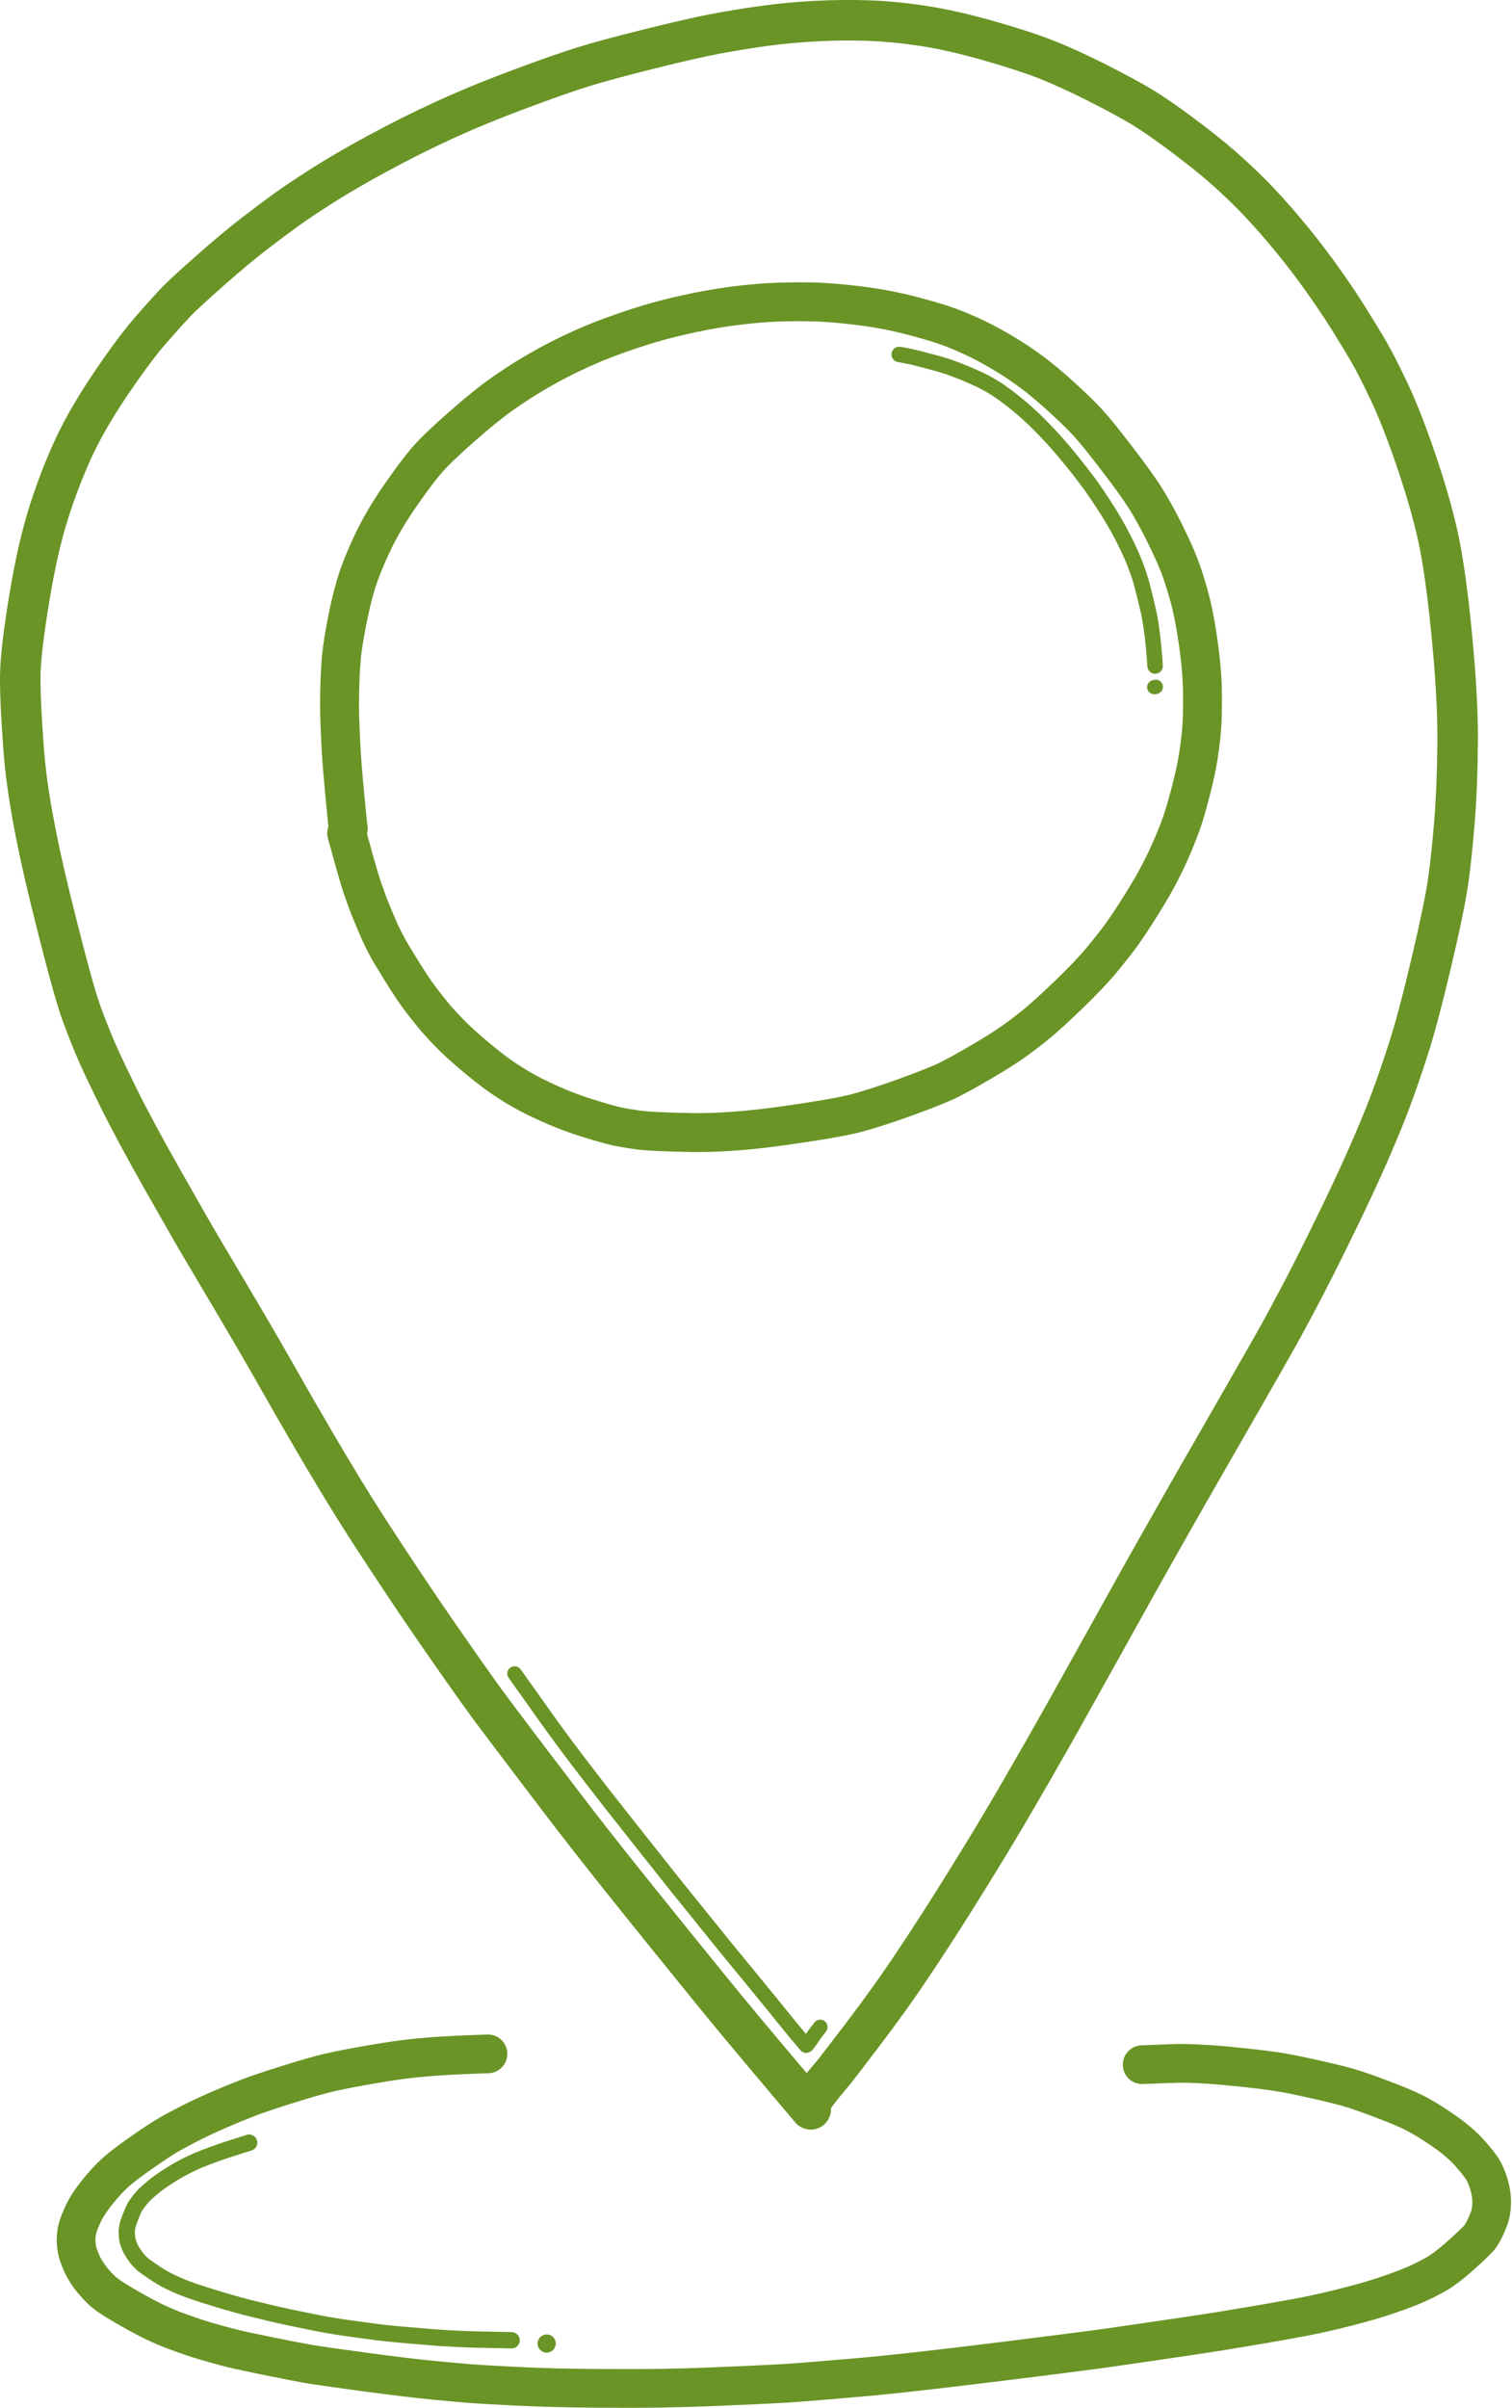 <?xml version="1.0" encoding="UTF-8" standalone="no"?><svg xmlns="http://www.w3.org/2000/svg" xmlns:xlink="http://www.w3.org/1999/xlink" fill="#6a9426" height="194" preserveAspectRatio="xMidYMid meet" version="1" viewBox="-0.0 -0.0 121.9 194.0" width="121.9" zoomAndPan="magnify"><g data-name="Layer 2"><g data-name="Layer 1"><g id="change1_1"><path d="M6.295,85.377c.369,.844,.958,2.088,1.802,3.802,.834,1.694,2.05,3.954,3.614,6.718,1.55,2.738,2.671,4.689,3.33,5.796,.651,1.095,1.545,2.602,2.681,4.521,1.128,1.908,2.046,3.485,2.729,4.687,.694,1.223,1.263,2.222,1.707,2.998,.445,.776,1.03,1.783,1.754,3.021,.72,1.231,1.469,2.487,2.225,3.732,.76,1.251,1.558,2.522,2.371,3.777,.814,1.256,1.761,2.695,2.817,4.278,1.062,1.592,2.346,3.469,3.817,5.578,1.475,2.114,2.638,3.739,3.457,4.831,.811,1.08,1.942,2.576,3.395,4.489,1.454,1.913,2.506,3.292,3.157,4.136,.657,.853,1.584,2.034,2.753,3.511,1.185,1.496,2.886,3.614,5.054,6.293,2.161,2.671,3.599,4.442,4.276,5.265,.663,.805,1.595,1.923,2.795,3.354,1.198,1.429,2.561,3.044,4.089,4.846,.323,.381,.783,.577,1.246,.577,.373,0,.749-.127,1.055-.387,.41-.348,.606-.855,.574-1.354,.348-.455,.571-.743,.671-.866,.117-.144,.288-.348,.514-.614,.26-.306,.47-.565,.642-.793,.149-.198,.348-.457,.598-.779,.257-.331,.715-.93,1.377-1.799,.666-.875,1.394-1.859,2.164-2.925,.782-1.083,1.726-2.464,2.807-4.106,1.077-1.635,2.141-3.299,3.163-4.944,1.021-1.644,1.742-2.812,2.163-3.505,.421-.694,.869-1.444,1.346-2.249,.476-.804,1.188-2.028,2.136-3.671,.94-1.63,1.798-3.137,2.55-4.479,.751-1.34,1.82-3.257,3.209-5.752,1.387-2.493,2.274-4.086,2.661-4.78,.384-.69,.795-1.423,1.233-2.197,.439-.777,1.032-1.826,1.779-3.145,.745-1.316,1.555-2.734,2.43-4.253,.877-1.523,2.041-3.551,3.492-6.083,1.47-2.566,2.358-4.128,2.714-4.775,.353-.641,.866-1.596,1.541-2.864,.678-1.274,1.592-3.082,2.719-5.376,1.131-2.302,2.092-4.349,2.856-6.087,.767-1.744,1.394-3.262,1.863-4.511,.471-1.251,.974-2.71,1.497-4.336,.529-1.646,1.16-4.02,1.875-7.055,.727-3.088,1.179-5.282,1.381-6.71,.197-1.394,.373-3.07,.524-4.98,.151-1.916,.236-4.092,.252-6.465,.016-2.393-.149-5.369-.49-8.845-.342-3.487-.728-6.207-1.147-8.086-.417-1.872-1.03-3.996-1.821-6.311-.791-2.318-1.54-4.222-2.226-5.659-.684-1.434-1.215-2.477-1.623-3.19-.392-.684-.959-1.62-1.684-2.782-.734-1.175-1.586-2.434-2.531-3.741-.95-1.312-1.941-2.574-2.947-3.752-1.004-1.175-1.913-2.172-2.703-2.962-.786-.785-1.605-1.55-2.435-2.273-.835-.728-1.927-1.597-3.248-2.585-1.331-.995-2.46-1.775-3.359-2.32-.892-.541-2.152-1.223-3.742-2.026-1.603-.81-3.042-1.466-4.278-1.951-1.236-.484-2.867-1.015-4.848-1.577-1.996-.567-3.824-.978-5.434-1.22-1.604-.242-3.138-.39-4.557-.44-1.406-.05-2.878-.036-4.375,.042-1.497,.077-2.97,.215-4.378,.411-1.389,.193-2.728,.412-3.978,.649-1.259,.238-3.085,.655-5.428,1.238-2.343,.585-4.166,1.078-5.42,1.468-1.254,.39-3.017,1.009-5.24,1.838-2.231,.832-4.292,1.681-6.126,2.523-1.824,.836-3.663,1.756-5.469,2.735-1.805,.98-3.355,1.882-4.606,2.682-1.243,.795-2.218,1.446-2.897,1.937-.67,.484-1.522,1.12-2.534,1.891-1.037,.791-2.282,1.826-3.699,3.074-1.441,1.269-2.389,2.143-2.898,2.672-.488,.508-1.186,1.28-2.073,2.295-.927,1.06-2.015,2.514-3.327,4.446-1.303,1.919-2.352,3.719-3.118,5.352-.76,1.616-1.463,3.421-2.089,5.362-.631,1.953-1.185,4.353-1.647,7.133C.312,50.585,.062,52.621,.013,54.002c-.049,1.372,.044,3.57,.286,6.722,.24,3.137,.979,7.227,2.195,12.153,1.227,4.969,2.059,8.02,2.543,9.328,.466,1.26,.889,2.327,1.259,3.172Zm-3.019-31.259c.043-1.222,.287-3.176,.723-5.807,.436-2.621,.951-4.863,1.533-6.664,.585-1.811,1.237-3.486,1.938-4.979,.693-1.478,1.657-3.128,2.863-4.905,1.219-1.795,2.257-3.185,3.084-4.131,.853-.976,1.515-1.709,1.967-2.179,.44-.457,1.349-1.293,2.703-2.486,1.361-1.199,2.546-2.184,3.522-2.929,.988-.754,1.817-1.373,2.464-1.84,.63-.455,1.554-1.072,2.746-1.834,1.185-.758,2.667-1.62,4.403-2.562,1.741-.944,3.516-1.831,5.274-2.638,1.762-.809,3.749-1.627,5.905-2.431,2.167-.808,3.873-1.407,5.069-1.779,1.194-.371,2.958-.848,5.24-1.418,2.282-.569,4.047-.972,5.245-1.199,1.199-.227,2.484-.437,3.82-.623,1.315-.182,2.694-.312,4.099-.384,.857-.044,1.703-.067,2.531-.067,.528,0,1.048,.009,1.559,.027,1.296,.046,2.704,.182,4.187,.406,1.474,.222,3.165,.602,5.028,1.132,1.88,.534,3.41,1.031,4.548,1.476,1.14,.447,2.485,1.061,3.997,1.825,1.516,.766,2.701,1.406,3.521,1.904,.808,.49,1.85,1.211,3.096,2.143,1.256,.939,2.284,1.757,3.058,2.431,.774,.675,1.539,1.388,2.271,2.12,.729,.73,1.58,1.663,2.529,2.774,.949,1.112,1.886,2.304,2.784,3.545,.902,1.247,1.712,2.443,2.407,3.556,.704,1.127,1.249,2.028,1.62,2.675,.361,.632,.869,1.632,1.509,2.973,.631,1.323,1.332,3.109,2.083,5.308,.752,2.203,1.332,4.21,1.724,5.966,.39,1.751,.755,4.339,1.084,7.695,.33,3.363,.49,6.224,.475,8.503-.015,2.296-.097,4.392-.242,6.231-.145,1.844-.314,3.452-.502,4.78-.185,1.31-.631,3.469-1.326,6.418-.695,2.951-1.303,5.24-1.805,6.803-.507,1.575-.993,2.984-1.445,4.186-.449,1.194-1.053,2.656-1.796,4.346-.746,1.695-1.687,3.701-2.798,5.962-1.111,2.262-2.009,4.039-2.67,5.282-.665,1.25-1.171,2.191-1.519,2.823-.342,.622-1.246,2.212-2.687,4.726-1.449,2.53-2.612,4.556-3.489,6.077-.879,1.527-1.693,2.951-2.441,4.274-.748,1.32-1.342,2.37-1.781,3.148-.441,.781-.855,1.519-1.242,2.213-.387,.693-1.274,2.287-2.662,4.782-1.386,2.491-2.455,4.406-3.204,5.744-.745,1.331-1.596,2.825-2.53,4.443-.94,1.629-1.645,2.842-2.118,3.64-.471,.795-.913,1.535-1.328,2.219-.417,.687-1.132,1.845-2.144,3.476-1.007,1.62-2.056,3.26-3.117,4.871-1.055,1.603-1.973,2.946-2.727,3.99-.754,1.044-1.465,2.005-2.115,2.858-.653,.858-1.106,1.45-1.359,1.776-.261,.336-.469,.607-.624,.813-.132,.174-.308,.392-.523,.644-.248,.292-.437,.517-.565,.675-.024,.029-.054,.067-.091,.114-.902-1.067-1.737-2.058-2.504-2.973-1.193-1.422-2.118-2.533-2.776-3.332-.671-.815-2.103-2.579-4.259-5.243-2.161-2.671-3.854-4.779-5.032-6.266-1.16-1.465-2.078-2.635-2.726-3.477-.647-.84-1.695-2.213-3.143-4.118-1.448-1.906-2.576-3.398-3.384-4.474-.796-1.061-1.937-2.656-3.39-4.739-1.458-2.091-2.73-3.949-3.779-5.522-1.047-1.57-1.987-2.998-2.793-4.242-.796-1.229-1.577-2.473-2.321-3.697-.747-1.229-1.486-2.469-2.198-3.685-.718-1.228-1.298-2.227-1.739-2.996-.442-.772-1.009-1.767-1.7-2.986-.693-1.22-1.621-2.814-2.759-4.738-1.137-1.922-2.032-3.432-2.685-4.528-.647-1.088-1.755-3.017-3.294-5.735-1.534-2.709-2.72-4.913-3.526-6.551-.81-1.647-1.396-2.881-1.74-3.669-.344-.787-.744-1.795-1.188-2.996-.435-1.176-1.255-4.196-2.435-8.978-1.173-4.752-1.883-8.662-2.11-11.62-.228-2.986-.322-5.125-.278-6.356Z"/><path d="M25.936,60.419c.05,.909,.153,2.188,.306,3.802,.125,1.321,.195,2.005,.236,2.374-.109,.297-.13,.63-.039,.958,.279,1.008,.464,1.677,.554,2.007,.093,.338,.213,.759,.362,1.263,.153,.519,.257,.858,.313,1.023,.052,.154,.158,.461,.32,.923,.17,.488,.41,1.1,.734,1.872,.326,.778,.584,1.353,.79,1.758,.198,.389,.355,.688,.471,.898,.077,.139,.273,.475,1.078,1.778,.609,.985,1.152,1.795,1.617,2.407,.449,.591,.853,1.098,1.201,1.507,.35,.411,.787,.885,1.3,1.41,.522,.533,1.207,1.158,2.036,1.855,.822,.692,1.526,1.246,2.092,1.648s1.186,.8,1.841,1.184c.667,.391,1.522,.823,2.541,1.282,1.031,.465,2.135,.881,3.281,1.237,1.144,.354,1.946,.579,2.453,.687,.493,.104,1.107,.208,1.826,.308,.762,.106,2.207,.178,4.418,.218,.197,.004,.396,.005,.599,.005,2.066,0,4.45-.189,7.095-.563,2.921-.413,4.873-.751,5.968-1.033,1.083-.279,2.445-.716,4.163-1.333,1.727-.622,2.935-1.106,3.693-1.482,.726-.361,1.665-.88,2.791-1.542,1.15-.676,2.012-1.221,2.636-1.665,.606-.431,1.239-.914,1.88-1.433,.662-.536,1.555-1.346,2.732-2.477,1.171-1.126,2.119-2.125,2.818-2.968,.685-.825,1.247-1.541,1.671-2.128,.429-.593,.963-1.401,1.632-2.469,.664-1.06,1.199-1.986,1.59-2.751,.387-.755,.742-1.513,1.056-2.252,.312-.735,.575-1.406,.781-1.998,.21-.604,.455-1.448,.749-2.582,.291-1.122,.502-2.099,.629-2.905,.124-.788,.218-1.55,.281-2.266,.064-.738,.092-1.717,.084-2.991-.008-1.276-.123-2.718-.339-4.285-.217-1.565-.476-2.904-.768-3.979-.289-1.062-.585-1.985-.878-2.744-.296-.764-.714-1.686-1.279-2.82-.56-1.122-1.101-2.096-1.61-2.895-.511-.802-1.285-1.878-2.366-3.288-1.082-1.413-1.871-2.385-2.411-2.971-.535-.58-1.246-1.275-2.174-2.124-.92-.843-1.775-1.559-2.539-2.129-.763-.569-1.581-1.117-2.432-1.626-.842-.504-1.65-.941-2.4-1.297-.747-.355-1.483-.669-2.192-.934-.729-.272-1.762-.584-3.159-.955-1.401-.372-2.92-.662-4.516-.862-1.586-.199-3.017-.308-4.254-.323-1.219-.014-2.325,.005-3.289,.06-.969,.056-1.998,.156-3.062,.296-1.068,.142-2.165,.331-3.261,.561-1.094,.23-2.103,.472-2.997,.721-.894,.248-1.895,.565-2.977,.943-1.087,.38-2.068,.76-2.916,1.132-.839,.368-1.626,.74-2.34,1.107-.711,.366-1.46,.781-2.228,1.235-.776,.46-1.624,1.01-2.521,1.637-.914,.639-2.06,1.563-3.407,2.746-1.377,1.208-2.341,2.135-2.948,2.833-.598,.688-1.349,1.686-2.296,3.052-.95,1.371-1.739,2.716-2.345,3.998-.601,1.271-1.059,2.41-1.363,3.386-.299,.961-.571,2.073-.809,3.306-.24,1.242-.391,2.186-.46,2.885-.067,.68-.116,1.518-.146,2.493-.03,.973-.033,1.882-.01,2.702,.023,.801,.06,1.667,.109,2.571Zm3.033-5.178c.028-.904,.072-1.672,.133-2.281,.059-.594,.199-1.468,.418-2.598,.216-1.12,.46-2.119,.725-2.971,.26-.836,.665-1.838,1.203-2.976,.533-1.127,1.235-2.322,2.087-3.553,.869-1.253,1.57-2.188,2.086-2.781,.506-.583,1.397-1.434,2.649-2.533,1.261-1.108,2.316-1.96,3.135-2.533,.832-.581,1.614-1.089,2.321-1.508,.714-.422,1.41-.808,2.065-1.145,.657-.338,1.386-.682,2.166-1.025,.774-.339,1.679-.691,2.69-1.044,1.018-.355,1.954-.652,2.783-.882,.83-.23,1.773-.457,2.803-.673,1.02-.215,2.039-.39,3.029-.522,.987-.13,1.939-.223,2.83-.275,.891-.051,1.924-.069,3.071-.055,1.12,.014,2.432,.114,3.902,.298,1.457,.183,2.837,.446,4.102,.782,1.279,.339,2.244,.629,2.866,.861,.623,.233,1.277,.512,1.943,.829,.66,.314,1.379,.702,2.135,1.155,.76,.455,1.489,.943,2.168,1.449,.681,.508,1.453,1.156,2.297,1.928,.85,.778,1.518,1.429,1.986,1.937,.468,.508,1.217,1.434,2.227,2.752,1.011,1.32,1.755,2.351,2.21,3.066,.45,.707,.938,1.585,1.448,2.609,.514,1.032,.905,1.891,1.161,2.552,.255,.659,.516,1.479,.777,2.436,.257,.946,.488,2.153,.688,3.586,.198,1.432,.302,2.736,.31,3.875,.007,1.159-.017,2.068-.072,2.697-.057,.644-.143,1.336-.256,2.055-.111,.704-.301,1.581-.567,2.604-.269,1.035-.496,1.823-.675,2.337-.183,.525-.421,1.132-.706,1.803-.285,.671-.609,1.361-.962,2.051-.35,.685-.84,1.531-1.455,2.514-.623,.995-1.133,1.768-1.516,2.297-.384,.53-.903,1.191-1.544,1.963-.624,.753-1.491,1.665-2.577,2.709-1.096,1.054-1.948,1.828-2.532,2.301-.591,.479-1.172,.922-1.725,1.316-.542,.386-1.352,.896-2.407,1.517-1.063,.625-1.937,1.108-2.597,1.437-.638,.317-1.769,.768-3.36,1.34-1.602,.577-2.909,.997-3.883,1.248-.967,.249-2.86,.574-5.625,.965-2.741,.387-5.165,.561-7.198,.527-2.56-.047-3.611-.129-4.044-.189-.646-.089-1.187-.18-1.606-.269-.28-.06-.885-.215-2.178-.615-1.023-.317-2.006-.687-2.92-1.1-.919-.414-1.674-.794-2.245-1.129-.578-.339-1.121-.688-1.614-1.038-.496-.351-1.13-.853-1.886-1.489-.752-.633-1.363-1.188-1.814-1.65-.463-.473-.851-.894-1.154-1.249-.31-.365-.678-.826-1.091-1.371-.403-.532-.89-1.258-1.447-2.159-.748-1.212-.951-1.557-1.005-1.653-.102-.185-.241-.45-.418-.798-.168-.331-.402-.852-.693-1.548-.295-.704-.519-1.274-.666-1.695-.156-.447-.259-.745-.308-.888-.048-.143-.14-.448-.278-.913-.142-.48-.257-.881-.344-1.202-.075-.276-.217-.789-.425-1.541,.059-.211,.073-.439,.036-.669-.014-.088-.069-.517-.265-2.597-.149-1.573-.249-2.811-.296-3.679-.048-.877-.084-1.714-.106-2.487-.021-.759-.018-1.606,.01-2.518Z"/><path d="M121.478,175.359c-.142-.436-.317-.846-.519-1.217-.221-.405-.611-.916-1.265-1.658-.635-.721-1.471-1.439-2.483-2.134-.98-.674-1.807-1.176-2.527-1.533-.703-.349-1.626-.736-2.819-1.183-1.185-.443-2.055-.745-2.661-.922-.603-.176-1.514-.401-2.786-.688-1.269-.286-2.225-.481-2.922-.596-.689-.114-1.617-.235-2.838-.368-1.208-.131-2.154-.219-2.893-.269-.741-.049-1.298-.078-1.702-.09-.408-.012-.733-.017-.968-.014-.237,.002-.59,.012-1.057,.031-.444,.018-1.114,.044-2.011,.077-.861,.031-1.533,.755-1.502,1.616,.032,.861,.738,1.54,1.616,1.502,.903-.033,1.578-.059,2.026-.077,.42-.017,.737-.027,.952-.029,.209-0,.494,.003,.855,.013,.36,.01,.893,.038,1.582,.084,.686,.046,1.616,.133,2.763,.257,1.146,.125,2.042,.241,2.667,.345,.629,.104,1.553,.292,2.745,.561,1.191,.268,2.065,.483,2.597,.639,.524,.153,1.345,.438,2.442,.849,1.078,.403,1.927,.758,2.526,1.055,.579,.288,1.301,.728,2.147,1.31,.801,.55,1.444,1.097,1.909,1.625,.681,.772,.842,1.044,.868,1.091,.11,.202,.208,.433,.289,.682,.081,.252,.136,.489,.163,.704,.027,.213,.034,.422,.02,.624-.017,.246-.048,.382-.066,.442-.023,.079-.085,.263-.24,.603-.132,.29-.234,.469-.3,.572-.051,.061-.303,.344-1.241,1.19-.946,.853-1.532,1.251-1.856,1.435-.524,.296-1.049,.558-1.558,.776-.526,.226-1.221,.487-2.065,.776-.844,.288-1.907,.597-3.16,.918-1.257,.323-2.467,.595-3.598,.81-1.149,.217-2.612,.475-4.347,.766-1.722,.29-3.19,.524-4.363,.696l-4.35,.639c-1.669,.245-2.83,.41-3.355,.478-.534,.068-1.4,.181-2.598,.337-1.195,.155-2.853,.364-4.973,.626-2.119,.261-3.48,.426-4.083,.494-.609,.068-1.346,.154-2.21,.256-.853,.101-1.76,.2-2.721,.297-.96,.098-1.72,.172-2.28,.221-.564,.049-1.571,.135-3.022,.257-1.439,.121-2.48,.201-3.092,.237-.629,.037-1.489,.081-2.579,.133-1.096,.051-2.245,.1-3.447,.148-1.202,.048-2.474,.084-3.781,.108-1.327,.024-3.174,.027-5.489,.011-2.315-.017-4.439-.074-6.314-.17-1.876-.096-3.118-.168-3.686-.215-.581-.048-1.512-.133-2.793-.254-1.266-.119-3.113-.341-5.491-.66-2.379-.319-3.926-.541-4.597-.661-.682-.121-1.716-.322-3.073-.597-1.348-.272-2.337-.487-2.941-.638-.599-.15-1.281-.337-2.029-.557-.72-.212-1.555-.497-2.481-.847-.887-.336-1.915-.834-3.053-1.478-1.517-.86-1.956-1.195-2.073-1.298-.273-.24-.543-.529-.803-.855-.236-.297-.432-.618-.582-.954-.214-.481-.254-.682-.26-.717-.045-.273-.05-.397-.05-.43-.002-.101,.004-.207,.016-.322,.005-.051,.023-.169,.08-.382,.015-.055,.084-.277,.352-.849,.179-.381,.493-.852,.932-1.399,.463-.578,.898-1.05,1.295-1.403,.413-.369,1.103-.89,2.05-1.547,.96-.666,1.667-1.128,2.101-1.371,.461-.259,1.011-.549,1.635-.864,.623-.315,1.34-.648,2.131-.991,.803-.348,1.572-.664,2.286-.938,.7-.269,1.772-.629,3.189-1.072,1.405-.44,2.481-.745,3.199-.909,.732-.167,1.786-.371,3.133-.605,1.343-.234,2.457-.399,3.312-.489,.87-.092,1.749-.164,2.614-.212,.871-.049,1.635-.085,2.272-.107,.636-.021,1.001-.033,1.096-.036,.861-.024,1.539-.742,1.515-1.603s-.731-1.542-1.604-1.515c-.096,.003-.467,.015-1.113,.037-.66,.022-1.449,.059-2.342,.11-.915,.051-1.846,.127-2.766,.225-.923,.097-2.107,.271-3.519,.517-1.399,.244-2.507,.458-3.291,.637-.807,.184-1.931,.502-3.436,.973-1.5,.469-2.603,.841-3.376,1.137-.755,.29-1.565,.622-2.408,.988-.847,.367-1.621,.726-2.298,1.069-.663,.335-1.253,.647-1.754,.927-.529,.297-1.298,.797-2.354,1.529-1.066,.74-1.834,1.323-2.349,1.783-.524,.468-1.08,1.067-1.65,1.778-.602,.75-1.034,1.412-1.323,2.027-.277,.59-.448,1.023-.54,1.362-.088,.325-.143,.609-.17,.859-.026,.236-.037,.473-.034,.702,.003,.247,.033,.537,.091,.89,.067,.409,.227,.894,.49,1.483,.257,.576,.59,1.122,.989,1.624,.374,.471,.772,.892,1.184,1.255,.296,.26,.858,.684,2.597,1.671,1.278,.723,2.451,1.289,3.488,1.682,1,.377,1.91,.687,2.703,.921,.789,.232,1.513,.431,2.154,.591,.658,.165,1.666,.384,3.079,.669,1.38,.279,2.438,.484,3.143,.61,.725,.13,2.273,.353,4.731,.682,2.418,.324,4.307,.551,5.613,.674,1.297,.123,2.239,.208,2.829,.257,.603,.049,1.876,.124,3.785,.221,1.919,.098,4.089,.156,6.449,.174,.961,.007,1.842,.01,2.642,.01,1.149,0,2.128-.007,2.926-.021,1.33-.025,2.624-.062,3.847-.111,1.21-.048,2.366-.097,3.47-.148,1.107-.052,1.979-.097,2.617-.135,.647-.039,1.684-.118,3.169-.243,1.456-.122,2.467-.208,3.033-.258,.57-.05,1.345-.125,2.323-.225,.978-.099,1.902-.201,2.77-.303,.858-.101,1.59-.186,2.197-.254,.609-.07,1.979-.235,4.113-.498,2.129-.263,3.794-.472,4.995-.629,1.195-.156,2.058-.268,2.592-.336,.553-.072,1.701-.235,3.411-.486l4.35-.639c1.194-.176,2.684-.414,4.426-.706,1.756-.295,3.239-.556,4.41-.777,1.197-.227,2.474-.514,3.794-.853,1.331-.341,2.472-.673,3.393-.988,.932-.319,1.68-.6,2.286-.861,.614-.263,1.24-.575,1.864-.927,.68-.385,1.468-.984,2.409-1.833,1.31-1.18,1.586-1.529,1.74-1.764,.187-.283,.368-.617,.552-1.023,.182-.399,.312-.733,.395-1.019,.096-.327,.156-.689,.184-1.108,.027-.402,.015-.814-.037-1.227-.052-.407-.149-.834-.29-1.274Z"/><path d="M66.487,162.846c-.259-.198-.631-.149-.829,.111l-.546,.715c-.026,.034-.049,.071-.067,.111-.003,.007-.02,.038-.061,.099-.098-.114-.22-.259-.371-.439-.161-.192-.301-.362-.423-.511-.122-.149-.268-.332-.44-.547-.174-.217-.423-.525-.748-.923-.324-.398-.832-1.021-1.526-1.869-.695-.849-1.198-1.461-1.511-1.838-.311-.375-.633-.767-.967-1.178-.332-.407-.543-.668-.634-.784l-3.319-4.112c-.366-.453-1.027-1.286-1.984-2.498-.96-1.216-1.765-2.231-2.415-3.048-.649-.815-1.425-1.807-2.306-2.948-.888-1.148-1.62-2.109-2.176-2.855-.559-.751-.921-1.242-1.087-1.475l-.449-.628c-.132-.184-.315-.441-.552-.775l-.837-1.179c-.322-.452-.603-.846-.845-1.183-.236-.328-.373-.52-.411-.577-.183-.271-.551-.343-.823-.161-.272,.183-.344,.551-.161,.823,.04,.06,.184,.262,.431,.606,.241,.336,.522,.729,.842,1.179l.836,1.177c.238,.336,.423,.597,.556,.781l.447,.626c.168,.235,.535,.734,1.101,1.495,.56,.753,1.297,1.719,2.189,2.873,.884,1.145,1.664,2.141,2.316,2.961,.649,.815,1.454,1.83,2.412,3.044,.961,1.217,1.625,2.053,1.992,2.508l3.313,4.104c.091,.116,.306,.382,.643,.796,.336,.413,.661,.809,.974,1.187,.312,.375,.813,.987,1.506,1.832,.692,.847,1.2,1.468,1.524,1.867,.322,.395,.569,.7,.741,.915,.175,.218,.324,.404,.446,.554,.124,.152,.268,.327,.434,.525,.165,.198,.299,.356,.402,.476,.101,.118,.246,.29,.435,.515,.117,.14,.285,.212,.454,.212,.092,0,.182-.03,.267-.074,.099-.038,.19-.101,.259-.192l.336-.446c.101-.135,.175-.247,.228-.348l.512-.671c.199-.26,.149-.631-.111-.83Z"/><path d="M72.415,29.175c.059,.008,.167,.028,.324,.06l.655,.13c.068,.012,.179,.039,.332,.079l1.474,.389c.193,.051,.344,.092,.449,.123,.108,.032,.236,.072,.413,.128l.235,.075c.038,.014,.205,.075,.5,.187,.314,.118,.613,.237,.897,.356,.284,.12,.519,.222,.705,.307l.43,.198c.089,.041,.223,.111,.402,.209,.186,.102,.363,.204,.531,.307,.168,.103,.29,.18,.365,.23,.077,.052,.205,.141,.384,.269,.179,.127,.372,.271,.578,.431,.207,.16,.38,.298,.522,.417,.143,.119,.268,.223,.373,.312,.104,.089,.243,.211,.416,.366,.174,.156,.331,.301,.473,.436,.139,.131,.261,.249,.367,.357l.363,.367c.133,.136,.29,.299,.469,.489,.179,.189,.389,.419,.632,.694,.245,.276,.428,.485,.549,.626,.119,.139,.263,.312,.433,.52,.171,.209,.358,.441,.562,.697,.203,.255,.358,.452,.467,.594l.613,.807c.046,.063,.123,.173,.231,.329l.347,.504c.119,.174,.292,.435,.52,.783,.227,.346,.41,.634,.55,.864,.14,.228,.258,.428,.356,.598,.099,.173,.193,.339,.284,.501,.089,.157,.209,.386,.362,.683,.154,.301,.26,.51,.315,.625,.056,.118,.129,.274,.217,.467,.087,.19,.161,.355,.22,.494,.059,.139,.117,.28,.173,.424,.057,.145,.127,.332,.21,.563,.082,.229,.16,.461,.234,.697,.072,.23,.202,.728,.386,1.482,.185,.75,.303,1.275,.353,1.56,.051,.292,.093,.559,.127,.803,.034,.247,.062,.457,.084,.627,.021,.168,.049,.439,.083,.813,.035,.38,.057,.627,.067,.742,.009,.115,.028,.385,.057,.812,.022,.33,.296,.582,.622,.582,.014,0,.028-0,.042-.002,.344-.023,.604-.321,.581-.664-.029-.436-.049-.713-.058-.83-.01-.117-.032-.369-.068-.755-.036-.393-.066-.678-.088-.854-.022-.175-.051-.389-.086-.643-.036-.257-.08-.54-.134-.846-.055-.318-.177-.855-.371-1.643-.193-.789-.326-1.298-.407-1.556-.079-.252-.162-.501-.25-.747-.088-.244-.162-.443-.222-.597-.061-.155-.123-.306-.186-.455-.063-.149-.141-.324-.234-.527-.092-.2-.167-.361-.226-.485-.059-.123-.169-.341-.331-.656-.163-.316-.291-.558-.384-.723-.092-.164-.188-.334-.29-.511-.103-.18-.228-.389-.374-.628-.145-.239-.336-.537-.571-.898-.234-.358-.412-.626-.534-.804l-.351-.51c-.116-.168-.199-.286-.246-.35l-.636-.838c-.11-.143-.27-.346-.478-.608-.208-.261-.399-.499-.573-.711-.177-.217-.328-.399-.453-.544-.124-.144-.311-.357-.56-.639-.254-.287-.474-.529-.661-.726-.186-.196-.347-.364-.487-.506l-.366-.37c-.114-.116-.246-.245-.397-.386-.148-.14-.313-.292-.497-.457-.183-.164-.33-.293-.44-.386-.109-.093-.237-.2-.384-.322-.15-.126-.336-.274-.557-.445-.22-.171-.427-.324-.616-.459-.193-.138-.331-.235-.417-.292-.085-.056-.22-.141-.405-.255-.185-.114-.38-.226-.585-.338-.212-.116-.37-.197-.475-.246l-.435-.2c-.196-.089-.442-.197-.74-.322-.299-.126-.613-.251-.943-.375-.34-.128-.523-.196-.548-.204l-.273-.087c-.16-.051-.297-.094-.417-.129-.115-.033-.274-.077-.476-.13l-1.483-.391c-.196-.051-.338-.084-.421-.099l-.633-.126c-.196-.039-.331-.063-.404-.073-.338-.045-.656,.193-.702,.535-.046,.342,.194,.656,.535,.702Z"/><path d="M92.997,54.792c-.245,.025-.455,.207-.505,.461-.061,.311,.141,.614,.453,.675,.039,.008,.085,.013,.136,.013,.107,0,.238-.024,.381-.102,.278-.153,.38-.503,.227-.781-.137-.249-.432-.358-.692-.266Z"/><path d="M10.926,179.469c.011-.057,.057-.24,.247-.709,.197-.487,.277-.626,.296-.655,.069-.109,.162-.237,.276-.385,.112-.145,.225-.276,.337-.392,.078-.08,.257-.247,.668-.593,.322-.271,.754-.576,1.282-.907,.53-.332,.994-.594,1.378-.779,.397-.191,.676-.32,.829-.384,.164-.068,.386-.157,.667-.266,.278-.109,.633-.238,1.065-.388,.436-.151,.914-.307,1.436-.469,.811-.252,.886-.281,.922-.295,.337-.13,.503-.506,.376-.844-.127-.338-.508-.508-.846-.385-.069,.026-.35,.114-.842,.267-.536,.167-1.028,.327-1.476,.482-.452,.157-.823,.292-1.113,.405-.29,.113-.521,.205-.692,.276-.178,.073-.471,.209-.897,.414-.429,.206-.935,.492-1.507,.85-.588,.369-1.055,.701-1.429,1.015-.369,.31-.619,.534-.765,.684-.147,.151-.293,.321-.436,.506-.142,.185-.255,.344-.342,.48-.069,.109-.178,.306-.406,.869-.177,.435-.278,.738-.32,.953-.037,.193-.06,.343-.068,.459-.009,.123-.006,.277,.01,.487,.015,.213,.041,.385,.076,.526,.033,.131,.077,.269,.136,.424,.059,.154,.118,.289,.18,.409,.064,.123,.16,.278,.293,.472,.123,.18,.198,.288,.231,.334,.032,.043,.119,.143,.265,.295,.135,.142,.252,.255,.347,.338,.079,.07,.251,.202,.917,.653,.505,.341,.969,.614,1.379,.809,.397,.189,.712,.331,.966,.435,.25,.102,.438,.175,.564,.221,.124,.046,.345,.122,.664,.23,.314,.106,.748,.244,1.303,.416,.852,.263,.853,.263,.869,.266,.028,.007,.183,.051,.465,.133l.876,.247c.287,.081,.636,.172,1.048,.273,.404,.099,.874,.213,1.411,.343,.54,.129,1.087,.252,1.641,.37,.554,.118,.98,.205,1.276,.262,.291,.056,.568,.112,.833,.168,.275,.058,.621,.123,1.039,.195,.414,.072,.871,.144,1.373,.217,.497,.073,1.092,.155,1.784,.247,.695,.092,1.217,.159,1.569,.198,.35,.038,1.013,.099,1.988,.183,.974,.083,1.561,.132,1.762,.146,.195,.013,.344,.024,.449,.032,.105,.008,.305,.021,.6,.039,.295,.019,.633,.037,1.015,.055,.381,.018,.803,.034,1.265,.049,.459,.014,1.485,.036,3.076,.067h.013c.358,0,.651-.286,.658-.646,.007-.363-.282-.663-.645-.67-1.583-.03-2.603-.052-3.06-.066-.455-.014-.87-.03-1.245-.048-.373-.018-.704-.036-.994-.054-.288-.018-.483-.03-.583-.038-.105-.008-.258-.019-.458-.033-.198-.014-.778-.062-1.741-.144-.961-.082-1.613-.142-1.956-.179-.344-.039-.857-.103-1.54-.194-.685-.091-1.274-.173-1.768-.245-.489-.071-.935-.141-1.338-.211-.399-.069-.731-.131-.993-.186-.272-.057-.557-.115-.856-.172-.291-.056-.708-.142-1.251-.257-.543-.116-1.08-.237-1.609-.363-.534-.128-1.002-.242-1.403-.341-.394-.097-.729-.184-1.006-.262l-.871-.245c-.313-.09-.478-.136-.483-.138-.048-.014-.322-.098-.824-.253-.541-.167-.965-.303-1.271-.406-.303-.102-.512-.174-.631-.218-.117-.043-.29-.111-.519-.204-.226-.093-.528-.229-.897-.404-.351-.167-.757-.407-1.208-.711-.628-.425-.76-.529-.788-.552-.074-.064-.16-.149-.262-.256-.087-.091-.144-.152-.158-.167-.024-.033-.092-.132-.204-.296-.133-.194-.189-.294-.21-.334-.041-.079-.081-.171-.12-.275-.038-.101-.068-.191-.089-.275-.009-.037-.027-.127-.04-.302-.014-.191-.011-.27-.01-.295,.005-.07,.022-.171,.048-.304Z"/><circle cx="44.074" cy="188.823" r="0.733"/></g></g></g></svg>